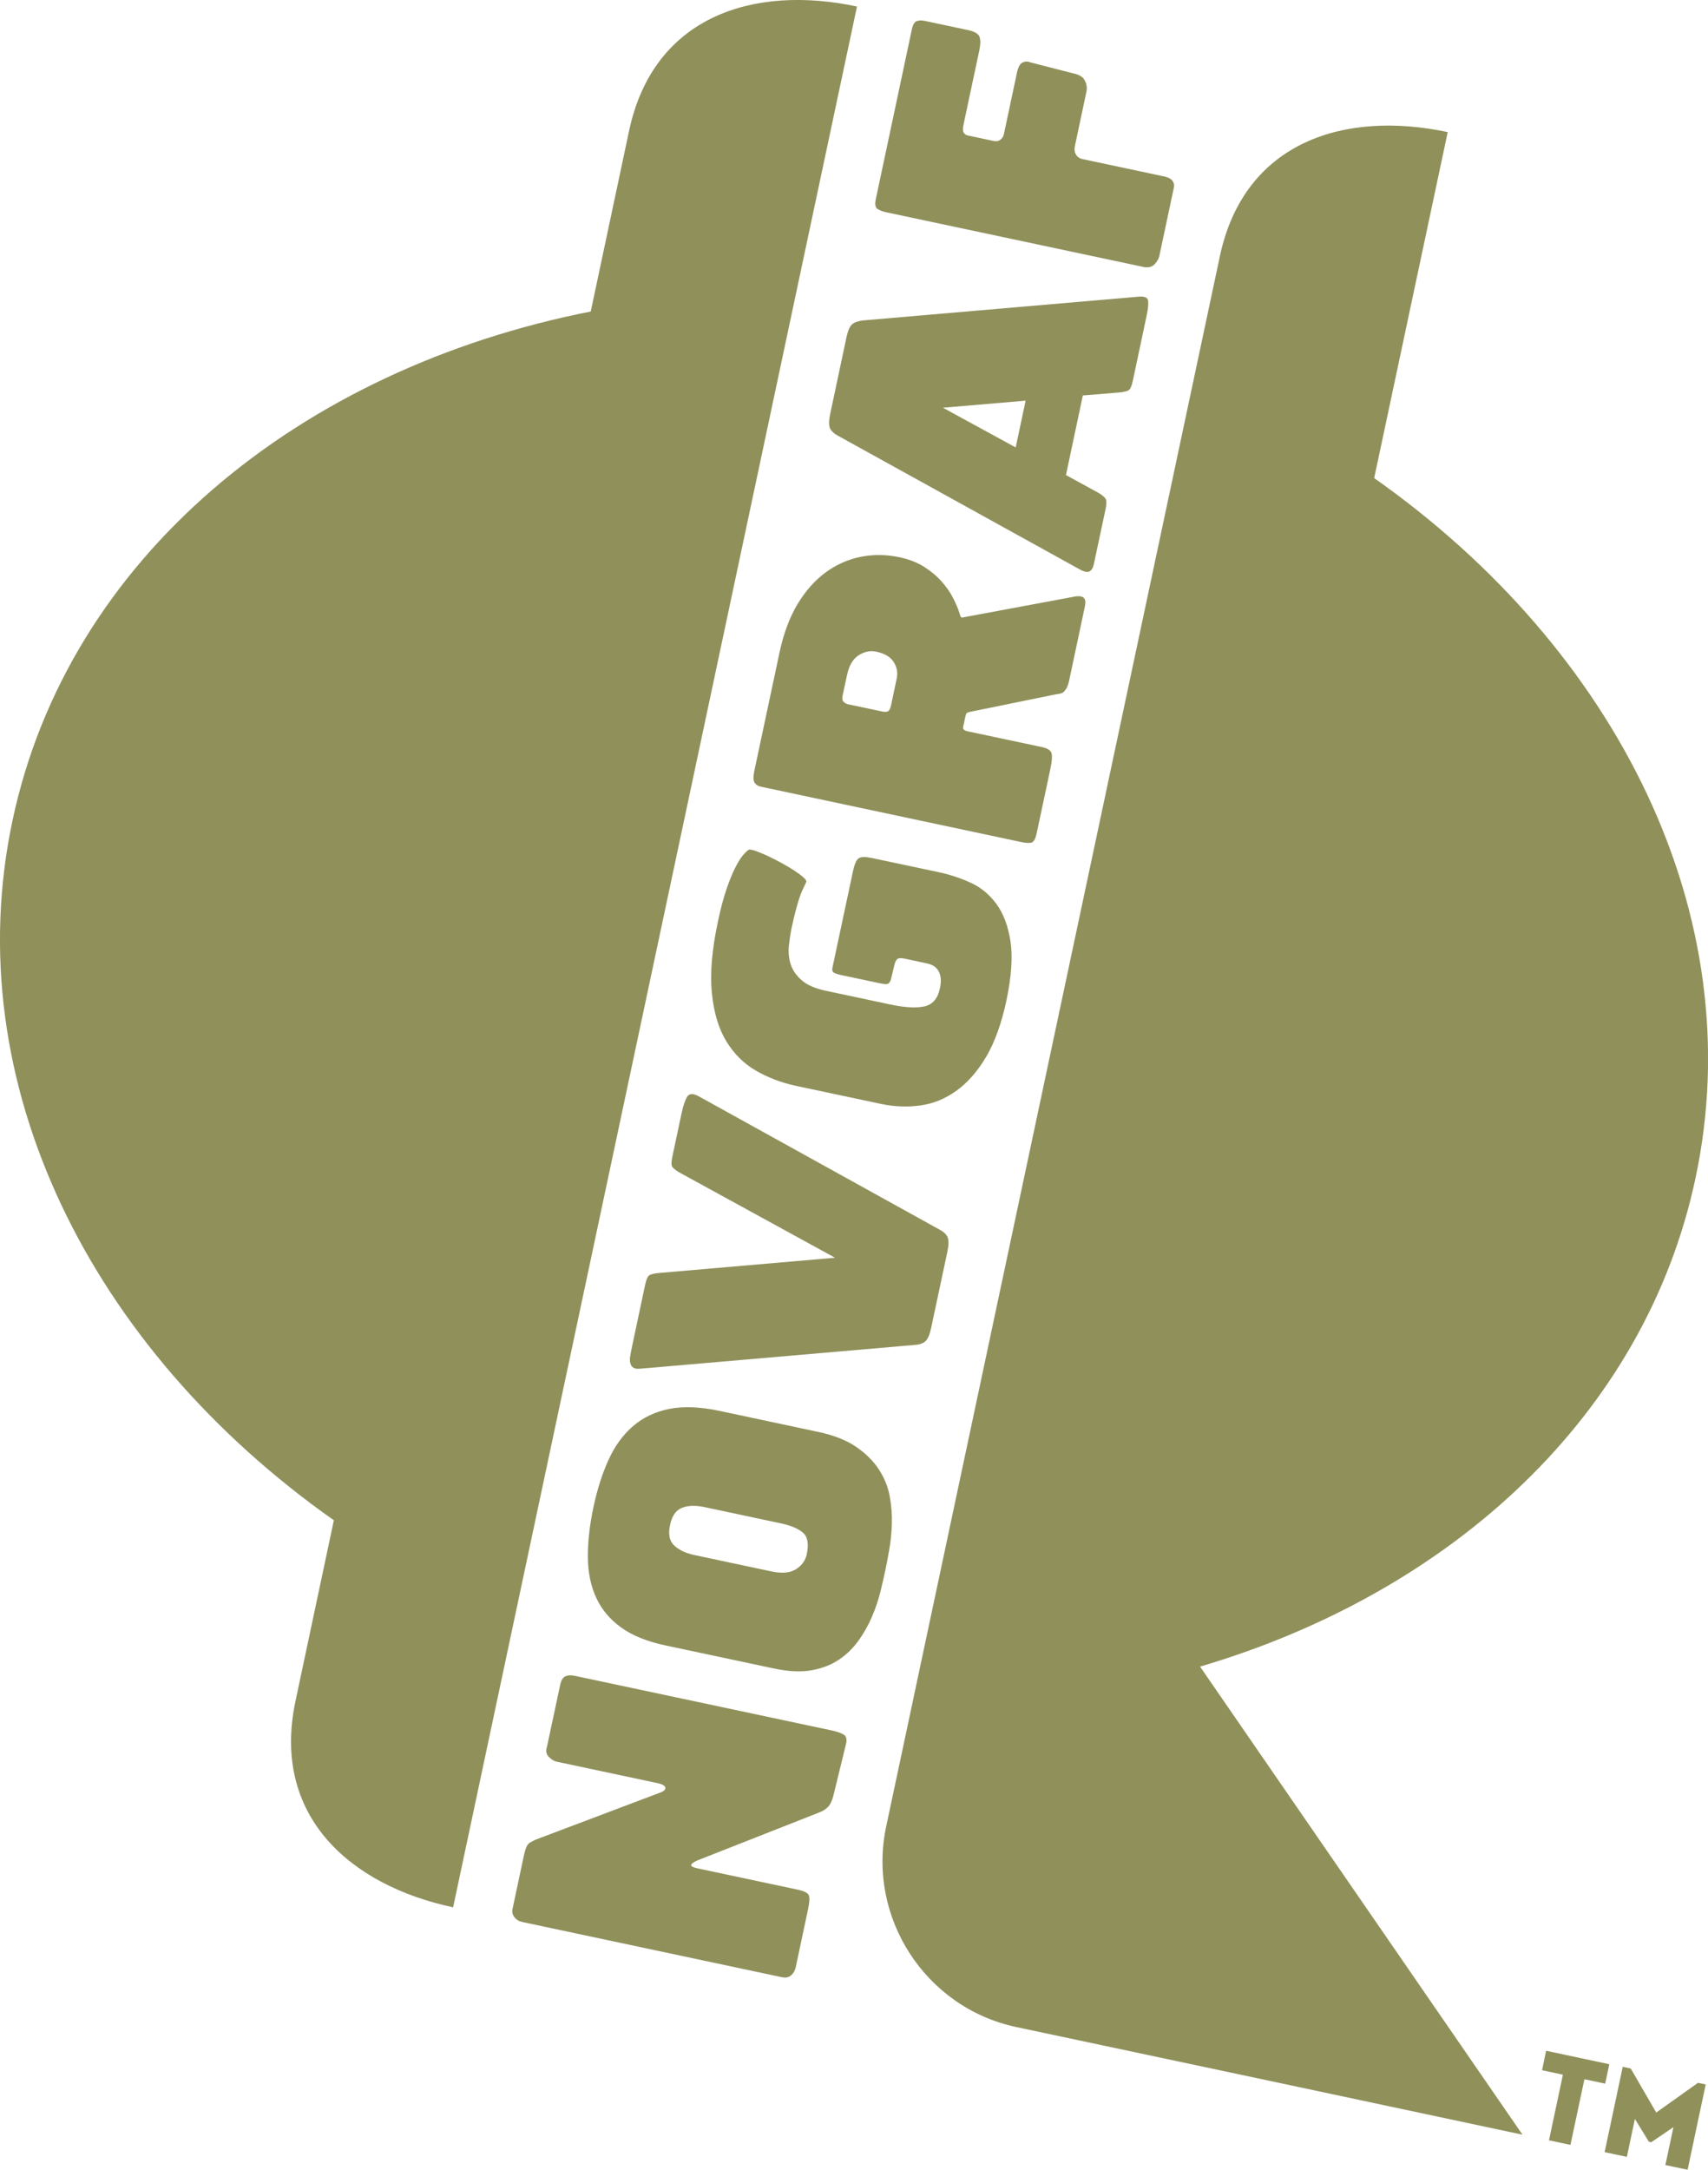 <?xml version="1.0" encoding="UTF-8"?>
<svg xmlns="http://www.w3.org/2000/svg" xmlns:xlink="http://www.w3.org/1999/xlink" width="111.61pt" height="141.73pt" viewBox="0 0 111.61 141.73" version="1.1">
<defs>
<clipPath id="clip1">
  <path d="M 57 8 L 111.609 8 L 111.609 140 L 57 140 Z M 57 8 "/>
</clipPath>
<clipPath id="clip2">
  <path d="M 104 135 L 111.609 135 L 111.609 141.73 L 104 141.73 Z M 104 135 "/>
</clipPath>
</defs>
<g id="surface1">
<path style=" stroke:none;fill-rule:nonzero;fill:rgb(56.444%,56.444%,35.693%);fill-opacity:1;" d="M 63.273 1.969 C 63.676 2.055 63.918 2.195 64 2.391 C 64.082 2.582 64.078 2.898 63.984 3.336 L 62.969 8.105 C 62.91 8.395 62.914 8.582 62.98 8.676 C 63.047 8.77 63.133 8.828 63.234 8.848 L 64.902 9.203 C 65.102 9.246 65.262 9.219 65.379 9.121 C 65.496 9.023 65.57 8.906 65.598 8.77 L 66.457 4.73 C 66.535 4.379 66.656 4.16 66.82 4.082 C 66.984 4.004 67.152 4 67.312 4.07 L 70.363 4.852 C 70.594 4.934 70.75 5.043 70.836 5.176 C 70.922 5.309 70.977 5.441 71 5.578 C 71.023 5.715 71.023 5.848 70.996 5.973 C 70.969 6.102 70.949 6.195 70.934 6.266 L 70.238 9.547 C 70.195 9.746 70.215 9.93 70.305 10.09 C 70.395 10.246 70.535 10.348 70.719 10.387 L 76.094 11.531 C 76.348 11.586 76.52 11.68 76.617 11.812 C 76.711 11.945 76.742 12.082 76.715 12.215 L 75.754 16.734 C 75.719 16.902 75.617 17.078 75.445 17.262 C 75.273 17.445 75.02 17.504 74.684 17.43 L 57.918 13.867 C 57.684 13.816 57.492 13.746 57.344 13.652 C 57.199 13.559 57.16 13.344 57.23 13.008 L 59.59 1.898 C 59.656 1.598 59.766 1.422 59.914 1.375 C 60.066 1.328 60.234 1.324 60.418 1.363 Z M 61.617 26.633 L 66.371 29.227 L 67.02 26.172 Z M 74.32 19.387 C 74.754 19.336 74.984 19.418 75.02 19.629 C 75.055 19.836 75.023 20.168 74.926 20.621 L 74.027 24.863 C 73.953 25.219 73.859 25.426 73.75 25.492 C 73.637 25.555 73.449 25.602 73.176 25.633 L 70.758 25.832 L 69.656 31.031 L 71.781 32.195 C 72.016 32.336 72.168 32.461 72.242 32.574 C 72.316 32.684 72.316 32.91 72.246 33.246 L 71.477 36.855 C 71.426 37.09 71.332 37.246 71.195 37.324 C 71.055 37.398 70.836 37.352 70.539 37.184 L 54.789 28.48 C 54.504 28.332 54.32 28.16 54.234 27.969 C 54.156 27.773 54.16 27.457 54.254 27.02 L 55.309 22.047 C 55.402 21.609 55.527 21.324 55.676 21.188 C 55.828 21.055 56.066 20.969 56.395 20.93 Z M 57.254 42.566 C 56.867 42.484 56.484 42.562 56.109 42.805 C 55.734 43.039 55.48 43.473 55.348 44.102 L 55.059 45.445 C 55.02 45.637 55.043 45.77 55.133 45.848 C 55.219 45.93 55.316 45.98 55.418 46.004 L 57.637 46.473 C 57.824 46.512 57.957 46.508 58.039 46.453 C 58.121 46.402 58.184 46.27 58.227 46.066 L 58.598 44.312 C 58.676 43.941 58.613 43.586 58.402 43.25 C 58.195 42.91 57.809 42.684 57.254 42.566 M 58.777 36.398 C 59.398 36.531 59.941 36.742 60.398 37.031 C 60.852 37.324 61.238 37.648 61.547 38.004 C 61.859 38.359 62.105 38.715 62.285 39.07 C 62.465 39.426 62.598 39.734 62.68 40 C 62.742 40.207 62.785 40.316 62.809 40.328 C 62.832 40.344 62.926 40.336 63.094 40.297 L 70.102 38.992 C 70.211 38.961 70.324 38.945 70.441 38.945 C 70.555 38.941 70.652 38.957 70.734 38.992 C 70.812 39.027 70.871 39.094 70.902 39.188 C 70.934 39.281 70.93 39.43 70.887 39.633 L 69.863 44.457 C 69.816 44.676 69.758 44.844 69.688 44.961 C 69.621 45.074 69.547 45.16 69.477 45.219 C 69.402 45.273 69.316 45.305 69.215 45.32 C 69.117 45.336 69.004 45.355 68.875 45.379 L 63.359 46.504 C 63.246 46.531 63.176 46.566 63.152 46.605 C 63.125 46.641 63.102 46.711 63.082 46.812 L 62.934 47.496 C 62.906 47.629 63.012 47.723 63.246 47.773 L 68.094 48.801 C 68.43 48.875 68.633 48.996 68.703 49.168 C 68.77 49.344 68.746 49.707 68.629 50.262 L 67.742 54.426 C 67.66 54.812 67.539 55.02 67.375 55.047 C 67.211 55.074 66.984 55.059 66.699 54.996 L 49.758 51.395 C 49.523 51.348 49.367 51.246 49.293 51.098 C 49.219 50.949 49.219 50.699 49.293 50.348 L 50.938 42.621 C 51.203 41.379 51.598 40.316 52.125 39.445 C 52.656 38.57 53.273 37.883 53.977 37.371 C 54.684 36.863 55.445 36.527 56.266 36.367 C 57.082 36.207 57.918 36.219 58.777 36.398 M 61.371 56.977 C 62.059 57.125 62.738 57.348 63.402 57.648 C 64.07 57.945 64.637 58.41 65.102 59.035 C 65.566 59.664 65.875 60.48 66.031 61.492 C 66.184 62.5 66.094 63.785 65.766 65.352 C 65.445 66.852 65.004 68.074 64.441 69.031 C 63.875 69.984 63.23 70.719 62.504 71.242 C 61.777 71.766 60.996 72.09 60.152 72.207 C 59.305 72.324 58.449 72.293 57.574 72.109 L 52.02 70.93 C 51.059 70.723 50.184 70.391 49.395 69.934 C 48.602 69.477 47.957 68.832 47.453 68.004 C 46.953 67.176 46.641 66.125 46.516 64.852 C 46.391 63.574 46.523 62.027 46.91 60.211 C 47.082 59.387 47.266 58.691 47.457 58.125 C 47.648 57.559 47.836 57.094 48.02 56.727 C 48.203 56.359 48.371 56.082 48.523 55.898 C 48.68 55.711 48.805 55.582 48.91 55.516 C 48.969 55.477 49.105 55.492 49.32 55.562 C 49.535 55.637 49.785 55.738 50.074 55.867 C 50.359 56 50.668 56.152 50.992 56.328 C 51.316 56.504 51.609 56.676 51.871 56.844 C 52.133 57.016 52.344 57.172 52.5 57.309 C 52.652 57.445 52.715 57.551 52.684 57.613 C 52.621 57.758 52.547 57.906 52.469 58.066 C 52.391 58.227 52.316 58.418 52.242 58.641 C 52.168 58.859 52.09 59.133 52.004 59.445 C 51.918 59.762 51.828 60.148 51.73 60.602 C 51.656 60.957 51.598 61.344 51.551 61.766 C 51.508 62.188 51.543 62.59 51.664 62.977 C 51.785 63.363 52.023 63.711 52.379 64.023 C 52.73 64.34 53.266 64.57 53.973 64.719 L 58.16 65.609 C 59.105 65.812 59.848 65.855 60.391 65.742 C 60.934 65.629 61.277 65.234 61.418 64.562 C 61.488 64.242 61.5 63.98 61.453 63.777 C 61.41 63.574 61.336 63.414 61.238 63.297 C 61.141 63.18 61.031 63.094 60.91 63.043 C 60.789 62.988 60.688 62.953 60.605 62.938 L 59.09 62.613 C 58.953 62.586 58.832 62.582 58.723 62.602 C 58.613 62.625 58.523 62.75 58.457 62.98 L 58.246 63.859 C 58.207 64.047 58.148 64.168 58.074 64.23 C 57.996 64.297 57.816 64.297 57.531 64.234 L 54.93 63.684 C 54.797 63.656 54.664 63.613 54.535 63.559 C 54.406 63.508 54.359 63.387 54.398 63.199 L 55.727 56.965 C 55.832 56.461 55.961 56.156 56.117 56.059 C 56.27 55.961 56.562 55.957 57 56.051 Z M 61.371 80.305 C 61.656 80.453 61.84 80.621 61.922 80.816 C 62.004 81.012 62 81.324 61.906 81.762 L 60.848 86.734 C 60.754 87.172 60.633 87.465 60.477 87.605 C 60.324 87.75 60.086 87.832 59.766 87.852 L 41.863 89.402 C 41.648 89.426 41.488 89.406 41.391 89.34 C 41.289 89.277 41.223 89.18 41.188 89.047 C 41.152 88.918 41.152 88.758 41.184 88.574 C 41.215 88.387 41.254 88.176 41.305 87.938 L 42.156 83.926 C 42.234 83.57 42.324 83.363 42.438 83.297 C 42.547 83.234 42.734 83.184 43.008 83.156 L 54.566 82.156 L 44.402 76.59 C 44.168 76.453 44.016 76.332 43.938 76.23 C 43.863 76.125 43.863 75.895 43.938 75.543 L 44.539 72.715 C 44.637 72.262 44.75 71.91 44.883 71.668 C 45.016 71.422 45.27 71.402 45.648 71.605 Z M 46.039 98.445 C 45.449 98.32 44.957 98.332 44.562 98.492 C 44.168 98.645 43.91 99.02 43.785 99.613 C 43.652 100.223 43.746 100.676 44.066 100.961 C 44.379 101.254 44.809 101.453 45.348 101.57 L 50.422 102.648 C 51.109 102.793 51.645 102.742 52.023 102.496 C 52.402 102.25 52.633 101.93 52.715 101.539 C 52.863 100.844 52.777 100.363 52.453 100.102 C 52.133 99.836 51.66 99.641 51.035 99.508 Z M 53.441 93.527 C 54.469 93.742 55.301 94.07 55.938 94.504 C 56.574 94.941 57.074 95.434 57.43 95.984 C 57.789 96.535 58.027 97.121 58.141 97.742 C 58.254 98.367 58.297 98.977 58.277 99.578 C 58.254 100.184 58.195 100.75 58.098 101.285 C 58.004 101.82 57.918 102.262 57.844 102.613 C 57.758 103.02 57.652 103.48 57.523 104 C 57.395 104.516 57.215 105.047 56.988 105.586 C 56.758 106.129 56.469 106.645 56.117 107.141 C 55.762 107.641 55.336 108.059 54.832 108.402 C 54.328 108.742 53.73 108.977 53.035 109.102 C 52.34 109.227 51.527 109.188 50.602 108.992 L 43.484 107.48 C 42.289 107.227 41.324 106.836 40.59 106.309 C 39.859 105.785 39.316 105.137 38.961 104.367 C 38.605 103.598 38.422 102.715 38.414 101.719 C 38.406 100.723 38.527 99.637 38.777 98.457 C 39.027 97.281 39.359 96.242 39.77 95.344 C 40.18 94.445 40.715 93.715 41.371 93.152 C 42.027 92.586 42.816 92.215 43.73 92.031 C 44.652 91.848 45.742 91.891 47.004 92.156 Z M 54.359 113.035 C 54.699 113.109 54.957 113.199 55.133 113.305 C 55.312 113.414 55.359 113.637 55.27 113.969 L 54.461 117.281 C 54.375 117.613 54.262 117.859 54.121 118.012 C 53.98 118.168 53.781 118.297 53.512 118.398 L 45.68 121.48 C 45.41 121.582 45.246 121.684 45.18 121.785 C 45.113 121.887 45.25 121.973 45.586 122.043 L 52.148 123.438 C 52.535 123.52 52.77 123.637 52.844 123.781 C 52.918 123.93 52.902 124.25 52.797 124.738 L 52.062 128.195 C 52.047 128.262 52.027 128.359 52 128.484 C 51.973 128.613 51.926 128.73 51.859 128.84 C 51.793 128.945 51.699 129.035 51.578 129.109 C 51.457 129.18 51.297 129.191 51.094 129.152 L 34.156 125.551 C 34.121 125.543 34.062 125.527 33.98 125.5 C 33.898 125.473 33.816 125.426 33.734 125.355 C 33.652 125.285 33.582 125.195 33.527 125.086 C 33.469 124.977 33.461 124.84 33.496 124.672 L 34.215 121.289 C 34.262 121.07 34.309 120.895 34.352 120.766 C 34.398 120.633 34.449 120.531 34.508 120.469 C 34.566 120.398 34.637 120.348 34.715 120.312 C 34.793 120.277 34.891 120.227 35.008 120.164 L 43.188 117.074 C 43.398 116.992 43.492 116.891 43.477 116.766 C 43.457 116.641 43.273 116.535 42.918 116.465 L 36.379 115.074 C 36.195 115.031 36.023 114.926 35.855 114.75 C 35.691 114.574 35.652 114.363 35.738 114.117 L 36.605 110.055 C 36.664 109.77 36.773 109.586 36.93 109.504 C 37.09 109.422 37.312 109.41 37.598 109.473 "/>
<path style=" stroke:none;fill-rule:nonzero;fill:rgb(56.444%,56.444%,35.693%);fill-opacity:1;" d="M 21.816 99.305 C 5.93 88.121 -2.824 70.715 0.82 53.582 C 4.461 36.445 19.539 24.102 38.602 20.348 L 41.109 8.539 C 42.707 1.035 49.27 -1.008 56 0.426 L 29.609 124.586 C 22.879 123.152 17.715 118.617 19.309 111.113 "/>
<g clip-path="url(#clip1)" clip-rule="nonzero">
<path style=" stroke:none;fill-rule:nonzero;fill:rgb(56.444%,56.444%,35.693%);fill-opacity:1;" d="M 89.797 31.23 C 105.684 42.414 114.438 59.82 110.793 76.957 C 107.504 92.438 94.879 104.004 78.418 108.863 L 99.488 139.438 C 88.469 137.086 77.398 134.742 66.406 132.406 C 60.473 131.145 56.648 125.254 57.906 119.316 L 79.711 16.746 C 81.305 9.242 87.871 7.199 94.602 8.629 "/>
</g>
<path style=" stroke:none;fill-rule:nonzero;fill:rgb(56.444%,56.444%,35.693%);fill-opacity:1;" d="M 102.129 135.52 L 101.219 139.805 C 101.688 139.906 102.152 140.004 102.621 140.105 L 103.535 135.816 L 104.891 136.105 C 104.98 135.676 105.07 135.254 105.16 134.836 L 101.031 133.957 C 100.941 134.379 100.855 134.797 100.766 135.227 "/>
<g clip-path="url(#clip2)" clip-rule="nonzero">
<path style=" stroke:none;fill-rule:nonzero;fill:rgb(56.444%,56.444%,35.693%);fill-opacity:1;" d="M 108.227 137.992 L 106.562 135.117 L 106.039 135.004 L 104.855 140.578 C 105.34 140.68 105.824 140.785 106.309 140.887 L 106.832 138.41 L 107.746 139.898 L 107.902 139.93 L 109.352 138.945 L 108.824 141.422 C 109.309 141.523 109.789 141.629 110.277 141.73 L 111.461 136.156 L 110.953 136.051 "/>
</g>
</g>
</svg>

